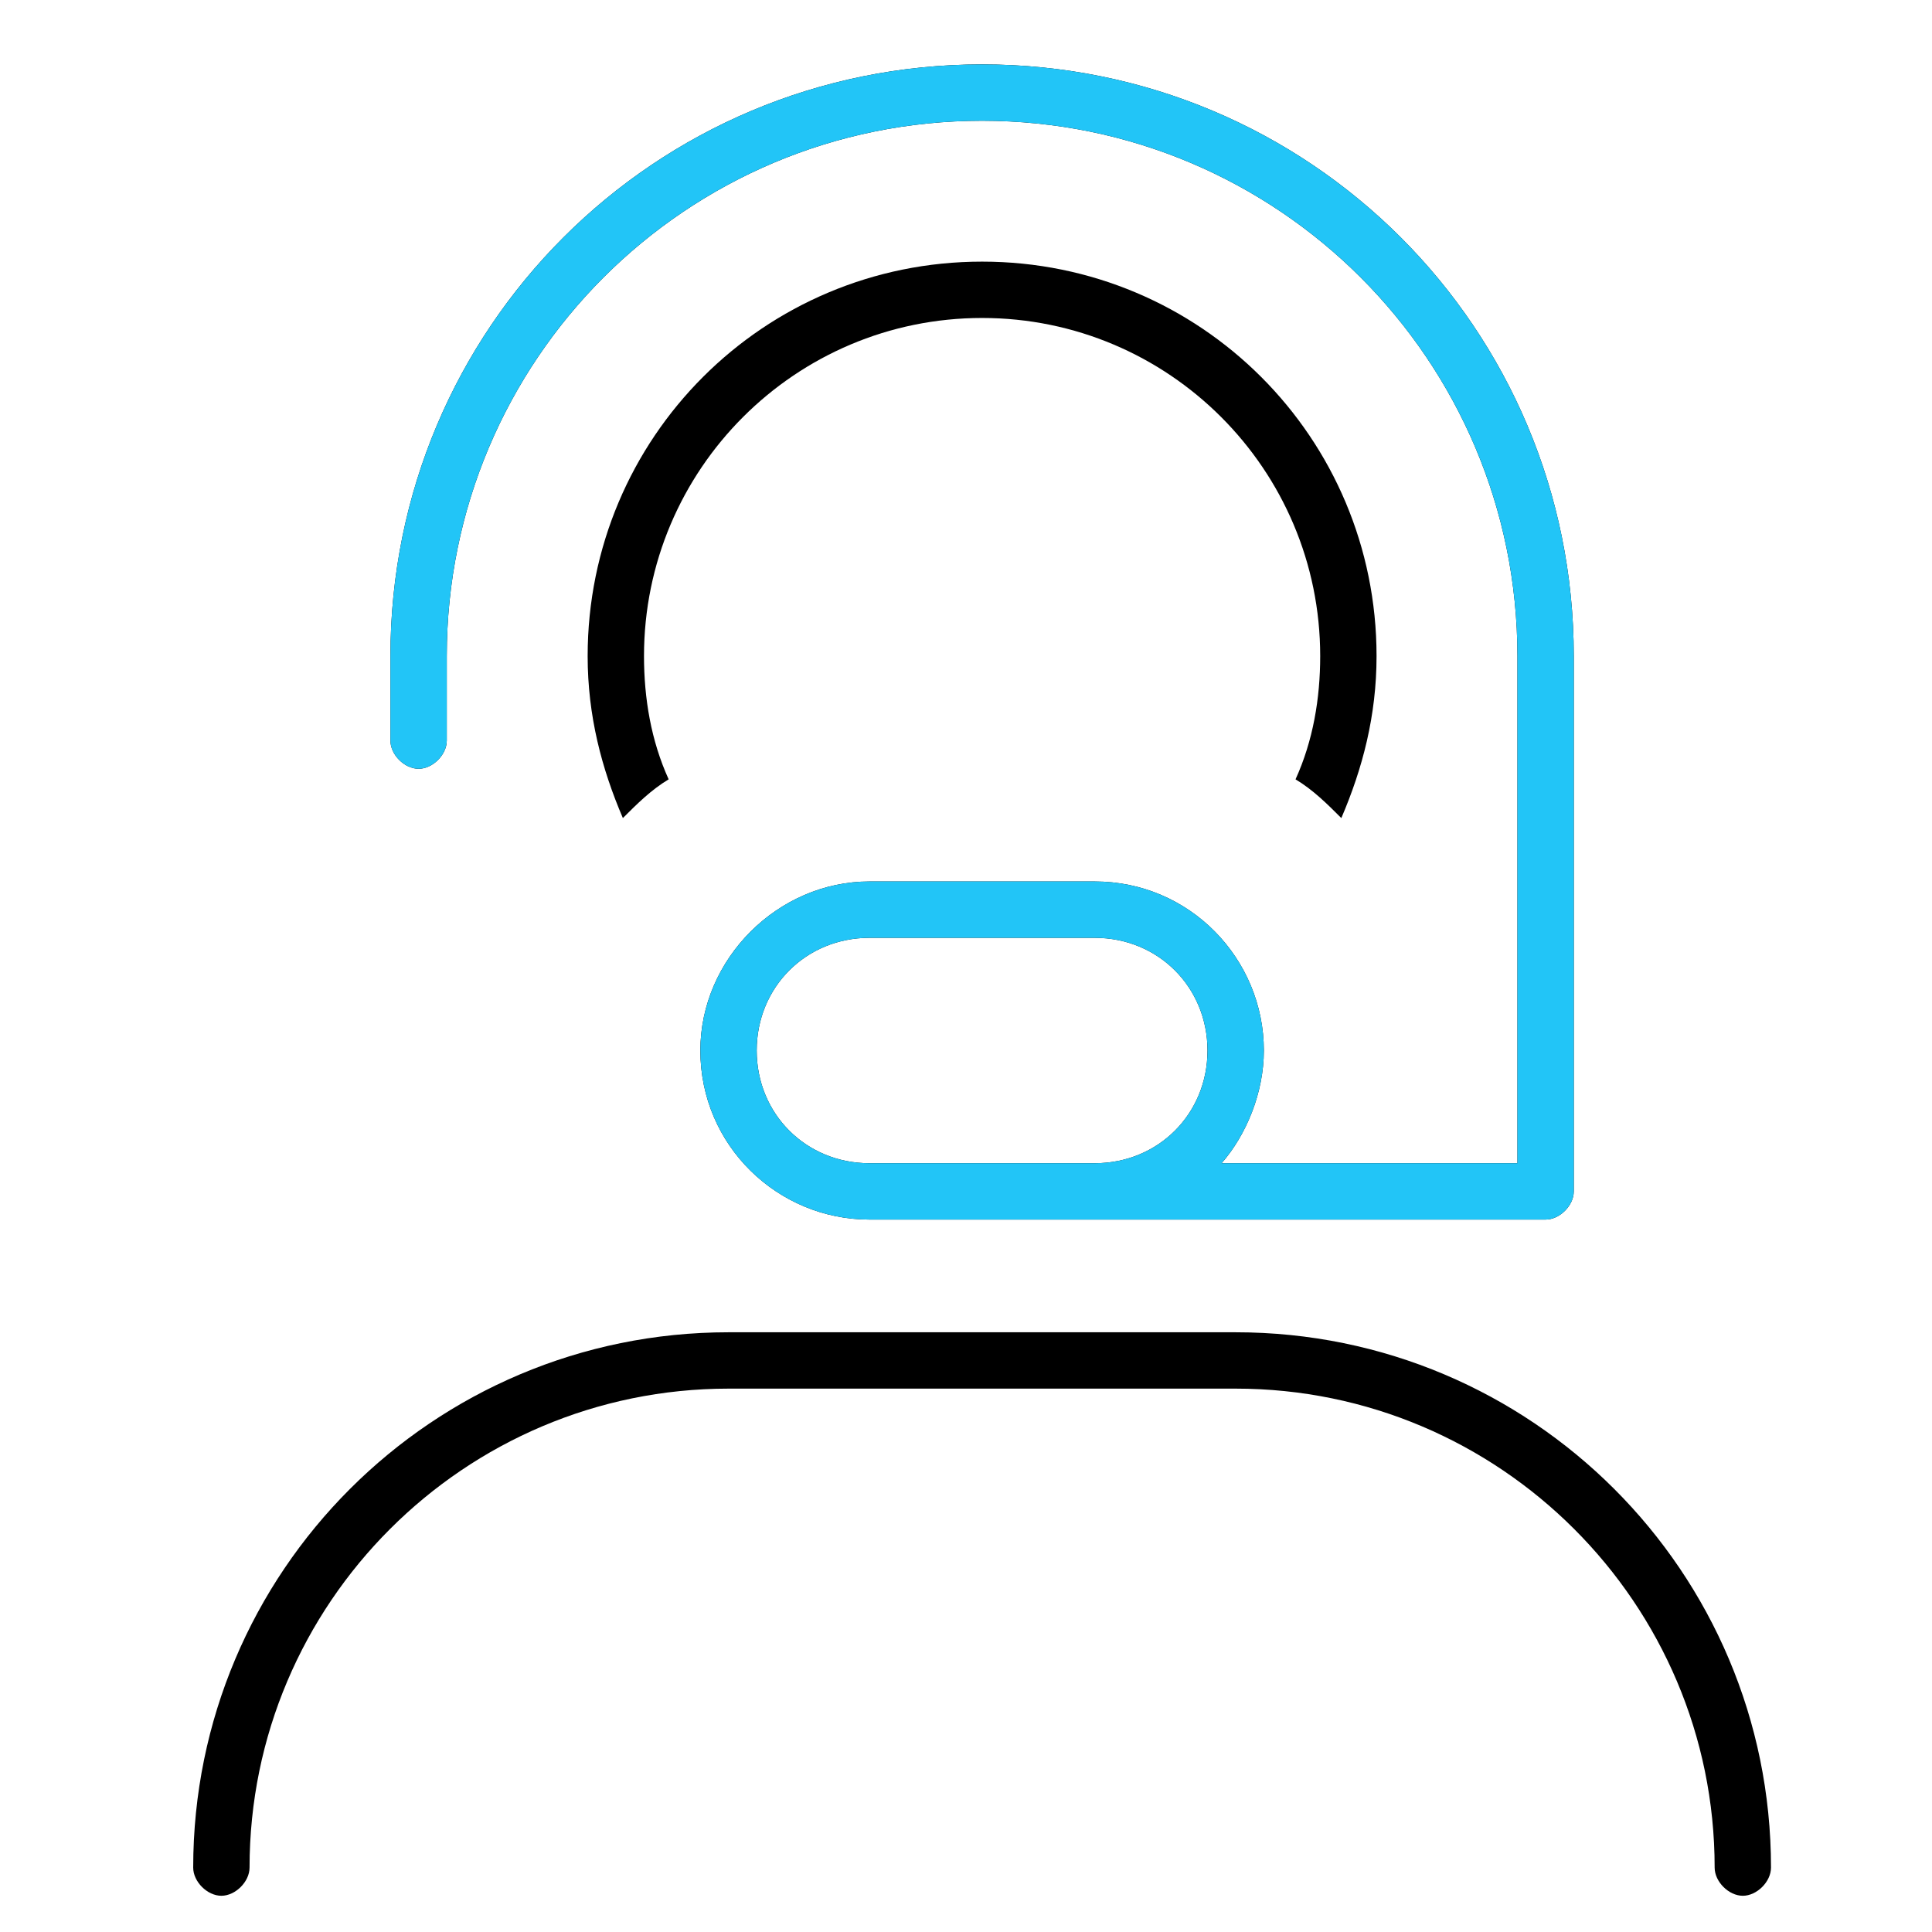<svg width="60" height="60" viewBox="0 0 60 60" fill="none" xmlns="http://www.w3.org/2000/svg">
<path d="M30.5 3.75C21.312 3.75 13.875 11.188 13.875 20.375V23C13.875 23.438 13.438 23.875 13 23.875C12.562 23.875 12.125 23.438 12.125 23V20.375C12.125 10.203 20.328 2 30.5 2C40.672 2 48.875 10.203 48.875 20.375V37C48.875 37.438 48.438 37.875 48 37.875H27C24.156 37.875 21.75 35.578 21.75 32.625C21.75 29.781 24.156 27.375 27 27.375H34C36.953 27.375 39.25 29.781 39.25 32.625C39.25 33.938 38.703 35.25 37.938 36.125H47.125V20.375C47.125 11.188 39.688 3.75 30.5 3.75ZM34 36.125C35.969 36.125 37.5 34.594 37.5 32.625C37.5 30.656 35.969 29.125 34 29.125H27C25.031 29.125 23.5 30.656 23.5 32.625C23.5 34.594 25.031 36.125 27 36.125H34Z" fill="black"/>
<path d="M30.5 9.875C36.297 9.875 41 14.578 41 20.375C41 21.688 40.781 23 40.234 24.203C40.781 24.531 41.219 24.969 41.656 25.406C42.312 23.875 42.75 22.234 42.75 20.375C42.75 13.594 37.281 8.125 30.5 8.125C23.719 8.125 18.25 13.594 18.25 20.375C18.25 22.234 18.688 23.875 19.344 25.406C19.781 24.969 20.219 24.531 20.766 24.203C20.219 23 20 21.688 20 20.375C20 14.578 24.703 9.875 30.5 9.875Z" fill="black"/>
<path d="M6.875 58.875C7.312 58.875 7.75 58.438 7.75 58C7.75 49.797 14.422 43.125 22.625 43.125H38.375C46.578 43.125 53.25 49.797 53.25 58C53.25 58.438 53.688 58.875 54.125 58.875C54.562 58.875 55 58.438 55 58C55 48.812 47.562 41.375 38.375 41.375H22.625C13.438 41.375 6 48.812 6 58C6 58.438 6.438 58.875 6.875 58.875Z" fill="black"/>
<path d="M30.5 3.75C21.312 3.75 13.875 11.188 13.875 20.375V23C13.875 23.438 13.438 23.875 13 23.875C12.562 23.875 12.125 23.438 12.125 23V20.375C12.125 10.203 20.328 2 30.5 2C40.672 2 48.875 10.203 48.875 20.375V37C48.875 37.438 48.438 37.875 48 37.875H27C24.156 37.875 21.75 35.578 21.75 32.625C21.75 29.781 24.156 27.375 27 27.375H34C36.953 27.375 39.25 29.781 39.25 32.625C39.25 33.938 38.703 35.25 37.938 36.125H47.125V20.375C47.125 11.188 39.688 3.75 30.5 3.75ZM34 36.125C35.969 36.125 37.5 34.594 37.5 32.625C37.5 30.656 35.969 29.125 34 29.125H27C25.031 29.125 23.5 30.656 23.5 32.625C23.5 34.594 25.031 36.125 27 36.125H34Z" fill="#22C5F7"/>
</svg>
